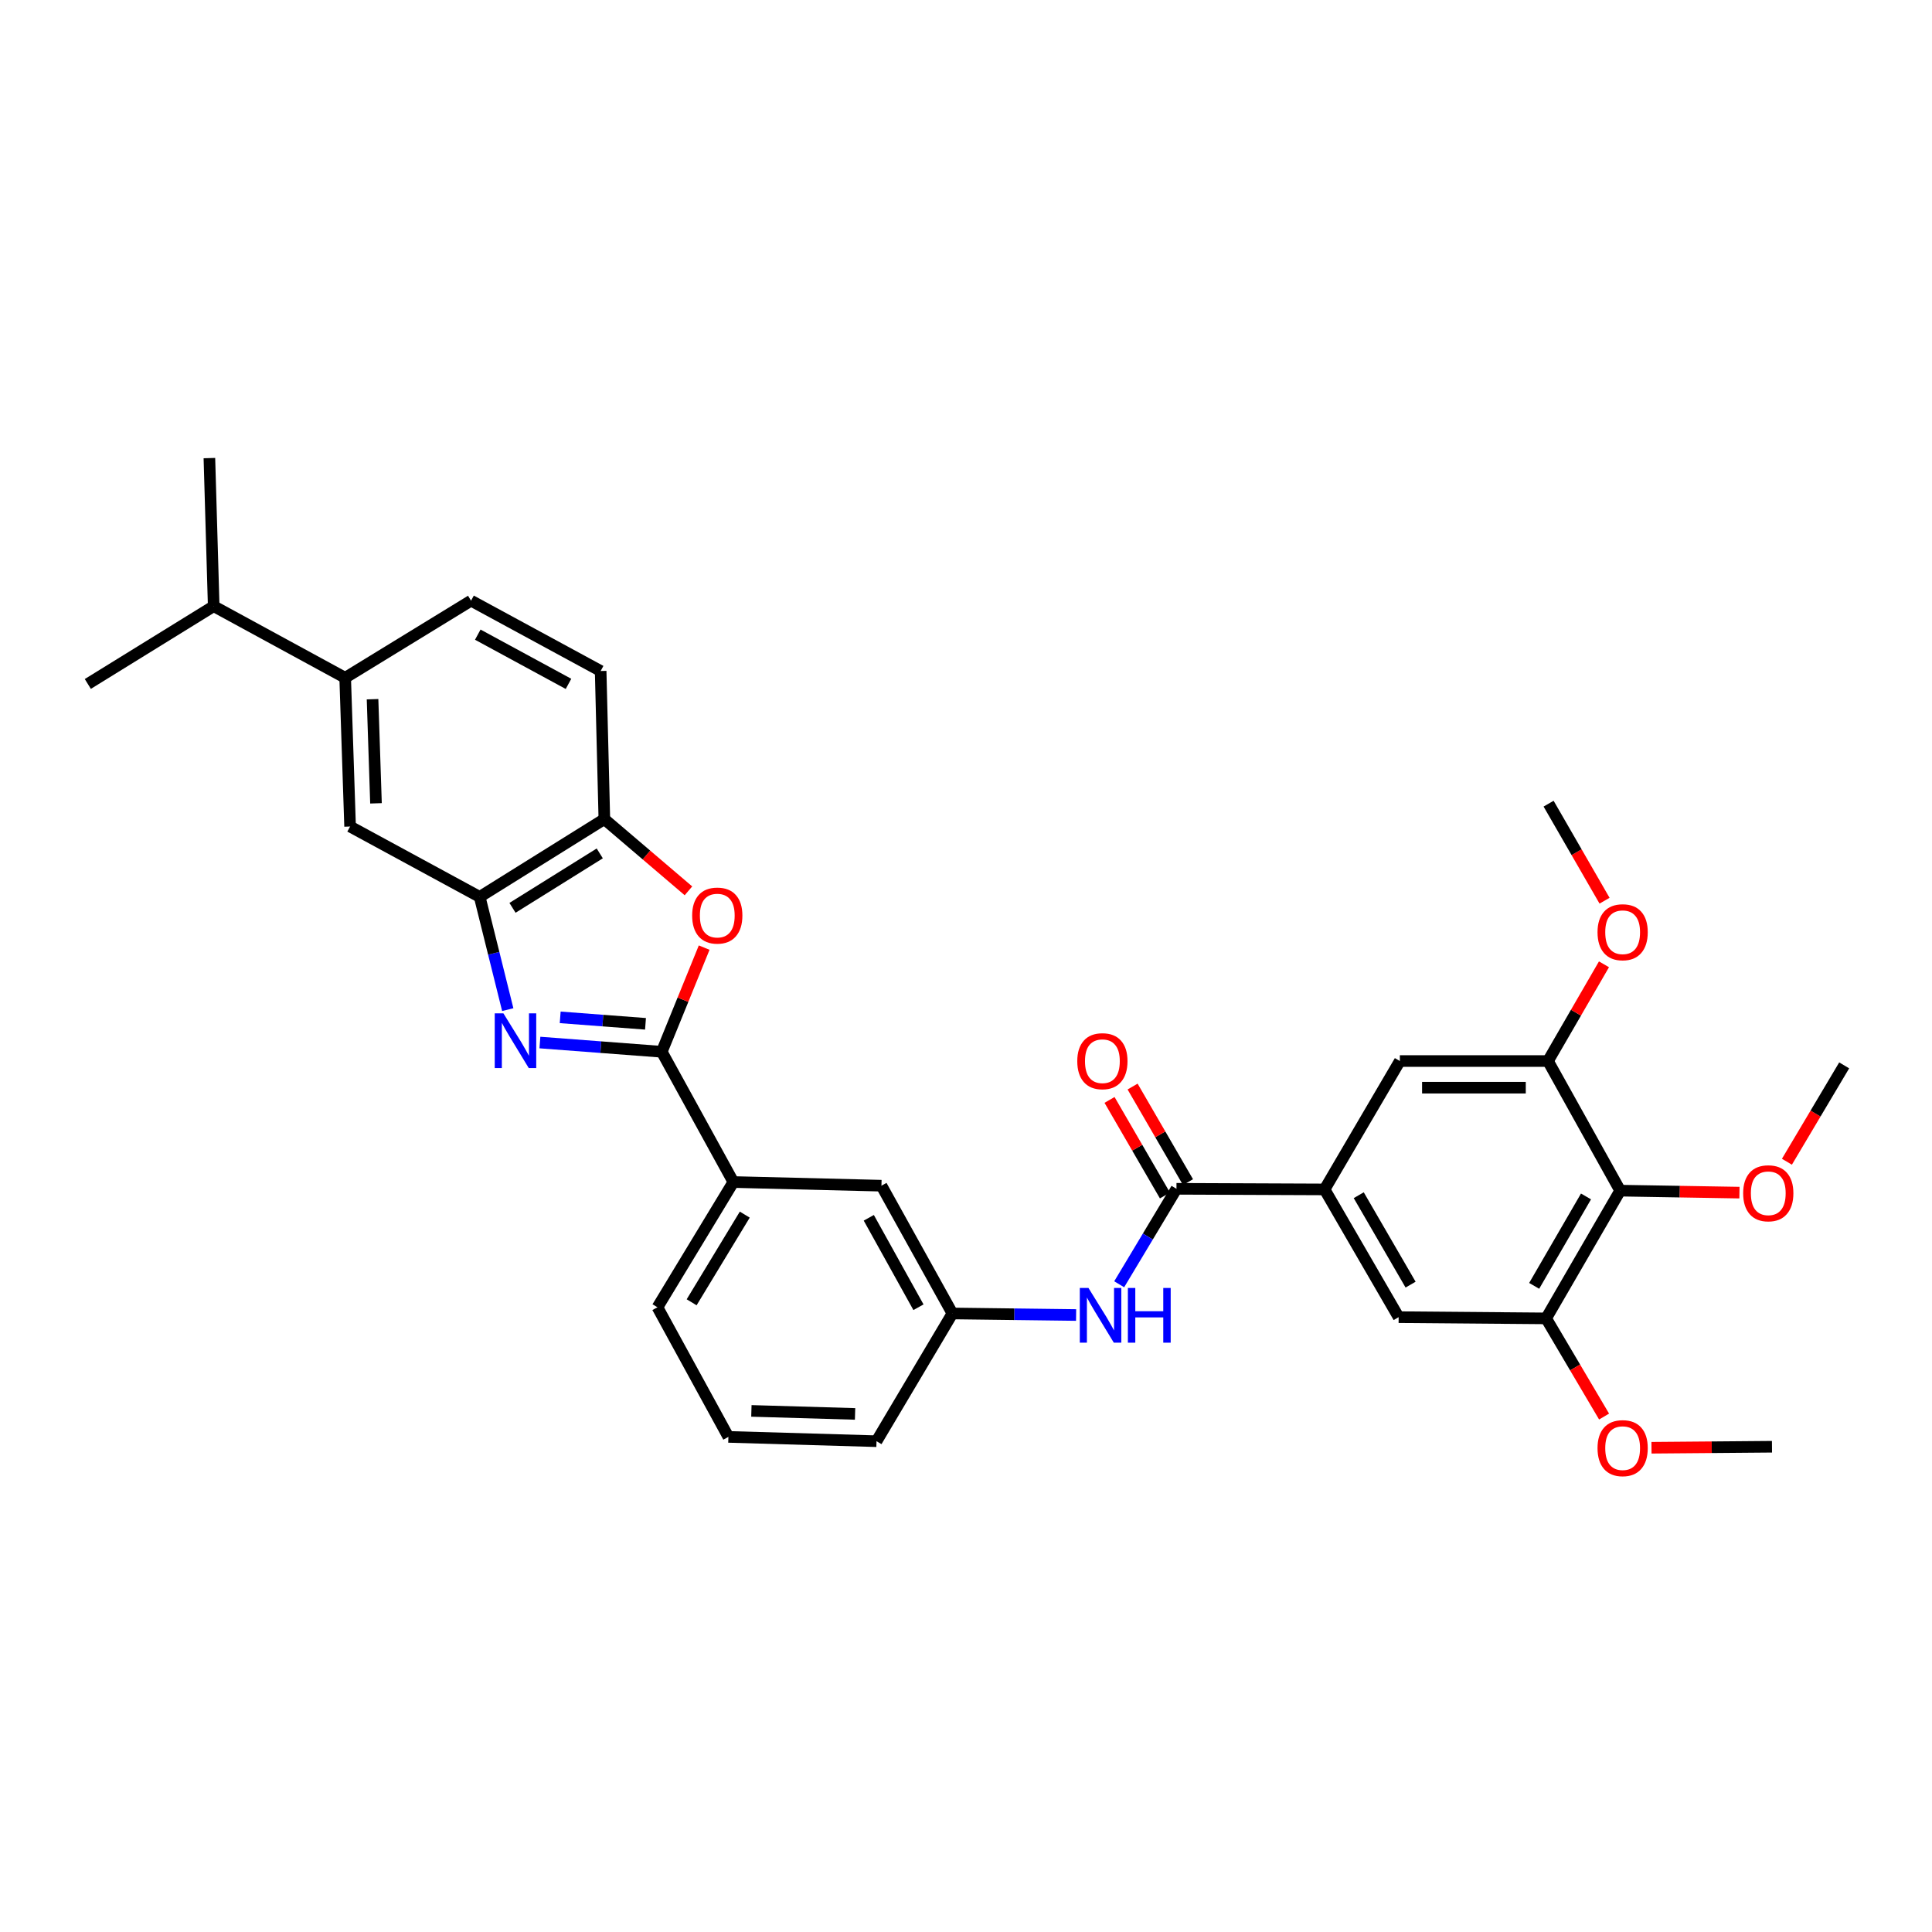 <?xml version='1.0' encoding='iso-8859-1'?>
<svg version='1.1' baseProfile='full'
              xmlns='http://www.w3.org/2000/svg'
                      xmlns:rdkit='http://www.rdkit.org/xml'
                      xmlns:xlink='http://www.w3.org/1999/xlink'
                  xml:space='preserve'
width='1000px' height='1000px' viewBox='0 0 1000 1000'>
<!-- END OF HEADER -->
<rect style='opacity:1.0;fill:#FFFFFF;stroke:none' width='1000' height='1000' x='0' y='0'> </rect>
<path class='bond-0' d='M 279.453,539.617 L 310.992,542.008' style='fill:none;fill-rule:evenodd;stroke:#0000FF;stroke-width:6px;stroke-linecap:butt;stroke-linejoin:miter;stroke-opacity:1' />
<path class='bond-0' d='M 310.992,542.008 L 342.53,544.399' style='fill:none;fill-rule:evenodd;stroke:#000000;stroke-width:6px;stroke-linecap:butt;stroke-linejoin:miter;stroke-opacity:1' />
<path class='bond-0' d='M 289.958,526.579 L 312.035,528.253' style='fill:none;fill-rule:evenodd;stroke:#0000FF;stroke-width:6px;stroke-linecap:butt;stroke-linejoin:miter;stroke-opacity:1' />
<path class='bond-0' d='M 312.035,528.253 L 334.111,529.927' style='fill:none;fill-rule:evenodd;stroke:#000000;stroke-width:6px;stroke-linecap:butt;stroke-linejoin:miter;stroke-opacity:1' />
<path class='bond-2' d='M 262.814,522.581 L 255.553,493.406' style='fill:none;fill-rule:evenodd;stroke:#0000FF;stroke-width:6px;stroke-linecap:butt;stroke-linejoin:miter;stroke-opacity:1' />
<path class='bond-2' d='M 255.553,493.406 L 248.292,464.231' style='fill:none;fill-rule:evenodd;stroke:#000000;stroke-width:6px;stroke-linecap:butt;stroke-linejoin:miter;stroke-opacity:1' />
<path class='bond-1' d='M 342.53,544.399 L 353.504,517.441' style='fill:none;fill-rule:evenodd;stroke:#000000;stroke-width:6px;stroke-linecap:butt;stroke-linejoin:miter;stroke-opacity:1' />
<path class='bond-1' d='M 353.504,517.441 L 364.477,490.483' style='fill:none;fill-rule:evenodd;stroke:#FF0000;stroke-width:6px;stroke-linecap:butt;stroke-linejoin:miter;stroke-opacity:1' />
<path class='bond-10' d='M 342.53,544.399 L 379.591,611.815' style='fill:none;fill-rule:evenodd;stroke:#000000;stroke-width:6px;stroke-linecap:butt;stroke-linejoin:miter;stroke-opacity:1' />
<path class='bond-32' d='M 356.34,461.094 L 334.576,442.534' style='fill:none;fill-rule:evenodd;stroke:#FF0000;stroke-width:6px;stroke-linecap:butt;stroke-linejoin:miter;stroke-opacity:1' />
<path class='bond-32' d='M 334.576,442.534 L 312.811,423.975' style='fill:none;fill-rule:evenodd;stroke:#000000;stroke-width:6px;stroke-linecap:butt;stroke-linejoin:miter;stroke-opacity:1' />
<path class='bond-6' d='M 248.292,464.231 L 312.811,423.975' style='fill:none;fill-rule:evenodd;stroke:#000000;stroke-width:6px;stroke-linecap:butt;stroke-linejoin:miter;stroke-opacity:1' />
<path class='bond-6' d='M 265.272,469.896 L 310.435,441.716' style='fill:none;fill-rule:evenodd;stroke:#000000;stroke-width:6px;stroke-linecap:butt;stroke-linejoin:miter;stroke-opacity:1' />
<path class='bond-13' d='M 248.292,464.231 L 181.206,427.806' style='fill:none;fill-rule:evenodd;stroke:#000000;stroke-width:6px;stroke-linecap:butt;stroke-linejoin:miter;stroke-opacity:1' />
<path class='bond-3' d='M 608.937,615.325 L 594.112,640.032' style='fill:none;fill-rule:evenodd;stroke:#000000;stroke-width:6px;stroke-linecap:butt;stroke-linejoin:miter;stroke-opacity:1' />
<path class='bond-3' d='M 594.112,640.032 L 579.287,664.74' style='fill:none;fill-rule:evenodd;stroke:#0000FF;stroke-width:6px;stroke-linecap:butt;stroke-linejoin:miter;stroke-opacity:1' />
<path class='bond-4' d='M 608.937,615.325 L 685.595,615.639' style='fill:none;fill-rule:evenodd;stroke:#000000;stroke-width:6px;stroke-linecap:butt;stroke-linejoin:miter;stroke-opacity:1' />
<path class='bond-17' d='M 614.904,611.865 L 600.566,587.133' style='fill:none;fill-rule:evenodd;stroke:#000000;stroke-width:6px;stroke-linecap:butt;stroke-linejoin:miter;stroke-opacity:1' />
<path class='bond-17' d='M 600.566,587.133 L 586.228,562.4' style='fill:none;fill-rule:evenodd;stroke:#FF0000;stroke-width:6px;stroke-linecap:butt;stroke-linejoin:miter;stroke-opacity:1' />
<path class='bond-17' d='M 602.97,618.784 L 588.632,594.051' style='fill:none;fill-rule:evenodd;stroke:#000000;stroke-width:6px;stroke-linecap:butt;stroke-linejoin:miter;stroke-opacity:1' />
<path class='bond-17' d='M 588.632,594.051 L 574.294,569.319' style='fill:none;fill-rule:evenodd;stroke:#FF0000;stroke-width:6px;stroke-linecap:butt;stroke-linejoin:miter;stroke-opacity:1' />
<path class='bond-11' d='M 685.595,615.639 L 724.564,549.189' style='fill:none;fill-rule:evenodd;stroke:#000000;stroke-width:6px;stroke-linecap:butt;stroke-linejoin:miter;stroke-opacity:1' />
<path class='bond-12' d='M 685.595,615.639 L 723.935,681.759' style='fill:none;fill-rule:evenodd;stroke:#000000;stroke-width:6px;stroke-linecap:butt;stroke-linejoin:miter;stroke-opacity:1' />
<path class='bond-12' d='M 703.279,618.637 L 730.117,664.922' style='fill:none;fill-rule:evenodd;stroke:#000000;stroke-width:6px;stroke-linecap:butt;stroke-linejoin:miter;stroke-opacity:1' />
<path class='bond-5' d='M 838.597,616.275 L 800.271,682.396' style='fill:none;fill-rule:evenodd;stroke:#000000;stroke-width:6px;stroke-linecap:butt;stroke-linejoin:miter;stroke-opacity:1' />
<path class='bond-5' d='M 820.913,619.275 L 794.086,665.56' style='fill:none;fill-rule:evenodd;stroke:#000000;stroke-width:6px;stroke-linecap:butt;stroke-linejoin:miter;stroke-opacity:1' />
<path class='bond-20' d='M 838.597,616.275 L 869.467,616.79' style='fill:none;fill-rule:evenodd;stroke:#000000;stroke-width:6px;stroke-linecap:butt;stroke-linejoin:miter;stroke-opacity:1' />
<path class='bond-20' d='M 869.467,616.79 L 900.338,617.306' style='fill:none;fill-rule:evenodd;stroke:#FF0000;stroke-width:6px;stroke-linecap:butt;stroke-linejoin:miter;stroke-opacity:1' />
<path class='bond-35' d='M 838.597,616.275 L 801.237,549.189' style='fill:none;fill-rule:evenodd;stroke:#000000;stroke-width:6px;stroke-linecap:butt;stroke-linejoin:miter;stroke-opacity:1' />
<path class='bond-18' d='M 312.811,423.975 L 310.895,347.309' style='fill:none;fill-rule:evenodd;stroke:#000000;stroke-width:6px;stroke-linecap:butt;stroke-linejoin:miter;stroke-opacity:1' />
<path class='bond-7' d='M 801.237,549.189 L 724.564,549.189' style='fill:none;fill-rule:evenodd;stroke:#000000;stroke-width:6px;stroke-linecap:butt;stroke-linejoin:miter;stroke-opacity:1' />
<path class='bond-7' d='M 789.736,562.983 L 736.065,562.983' style='fill:none;fill-rule:evenodd;stroke:#000000;stroke-width:6px;stroke-linecap:butt;stroke-linejoin:miter;stroke-opacity:1' />
<path class='bond-23' d='M 801.237,549.189 L 815.727,524.158' style='fill:none;fill-rule:evenodd;stroke:#000000;stroke-width:6px;stroke-linecap:butt;stroke-linejoin:miter;stroke-opacity:1' />
<path class='bond-23' d='M 815.727,524.158 L 830.216,499.128' style='fill:none;fill-rule:evenodd;stroke:#FF0000;stroke-width:6px;stroke-linecap:butt;stroke-linejoin:miter;stroke-opacity:1' />
<path class='bond-8' d='M 800.271,682.396 L 723.935,681.759' style='fill:none;fill-rule:evenodd;stroke:#000000;stroke-width:6px;stroke-linecap:butt;stroke-linejoin:miter;stroke-opacity:1' />
<path class='bond-22' d='M 800.271,682.396 L 815.272,707.801' style='fill:none;fill-rule:evenodd;stroke:#000000;stroke-width:6px;stroke-linecap:butt;stroke-linejoin:miter;stroke-opacity:1' />
<path class='bond-22' d='M 815.272,707.801 L 830.272,733.207' style='fill:none;fill-rule:evenodd;stroke:#FF0000;stroke-width:6px;stroke-linecap:butt;stroke-linejoin:miter;stroke-opacity:1' />
<path class='bond-9' d='M 556.989,680.65 L 524.977,680.247' style='fill:none;fill-rule:evenodd;stroke:#0000FF;stroke-width:6px;stroke-linecap:butt;stroke-linejoin:miter;stroke-opacity:1' />
<path class='bond-9' d='M 524.977,680.247 L 492.965,679.844' style='fill:none;fill-rule:evenodd;stroke:#000000;stroke-width:6px;stroke-linecap:butt;stroke-linejoin:miter;stroke-opacity:1' />
<path class='bond-16' d='M 379.591,611.815 L 456.234,613.715' style='fill:none;fill-rule:evenodd;stroke:#000000;stroke-width:6px;stroke-linecap:butt;stroke-linejoin:miter;stroke-opacity:1' />
<path class='bond-24' d='M 379.591,611.815 L 340.3,676.64' style='fill:none;fill-rule:evenodd;stroke:#000000;stroke-width:6px;stroke-linecap:butt;stroke-linejoin:miter;stroke-opacity:1' />
<path class='bond-24' d='M 385.494,628.688 L 357.991,674.066' style='fill:none;fill-rule:evenodd;stroke:#000000;stroke-width:6px;stroke-linecap:butt;stroke-linejoin:miter;stroke-opacity:1' />
<path class='bond-14' d='M 181.206,427.806 L 178.662,350.819' style='fill:none;fill-rule:evenodd;stroke:#000000;stroke-width:6px;stroke-linecap:butt;stroke-linejoin:miter;stroke-opacity:1' />
<path class='bond-14' d='M 194.611,415.803 L 192.83,361.911' style='fill:none;fill-rule:evenodd;stroke:#000000;stroke-width:6px;stroke-linecap:butt;stroke-linejoin:miter;stroke-opacity:1' />
<path class='bond-19' d='M 178.662,350.819 L 243.817,310.907' style='fill:none;fill-rule:evenodd;stroke:#000000;stroke-width:6px;stroke-linecap:butt;stroke-linejoin:miter;stroke-opacity:1' />
<path class='bond-21' d='M 178.662,350.819 L 110.61,313.758' style='fill:none;fill-rule:evenodd;stroke:#000000;stroke-width:6px;stroke-linecap:butt;stroke-linejoin:miter;stroke-opacity:1' />
<path class='bond-15' d='M 492.965,679.844 L 456.234,613.715' style='fill:none;fill-rule:evenodd;stroke:#000000;stroke-width:6px;stroke-linecap:butt;stroke-linejoin:miter;stroke-opacity:1' />
<path class='bond-15' d='M 475.396,676.623 L 449.684,630.333' style='fill:none;fill-rule:evenodd;stroke:#000000;stroke-width:6px;stroke-linecap:butt;stroke-linejoin:miter;stroke-opacity:1' />
<path class='bond-34' d='M 492.965,679.844 L 453.682,745.964' style='fill:none;fill-rule:evenodd;stroke:#000000;stroke-width:6px;stroke-linecap:butt;stroke-linejoin:miter;stroke-opacity:1' />
<path class='bond-33' d='M 310.895,347.309 L 243.817,310.907' style='fill:none;fill-rule:evenodd;stroke:#000000;stroke-width:6px;stroke-linecap:butt;stroke-linejoin:miter;stroke-opacity:1' />
<path class='bond-33' d='M 294.254,353.973 L 247.299,328.492' style='fill:none;fill-rule:evenodd;stroke:#000000;stroke-width:6px;stroke-linecap:butt;stroke-linejoin:miter;stroke-opacity:1' />
<path class='bond-29' d='M 924.907,601.312 L 939.726,576.373' style='fill:none;fill-rule:evenodd;stroke:#FF0000;stroke-width:6px;stroke-linecap:butt;stroke-linejoin:miter;stroke-opacity:1' />
<path class='bond-29' d='M 939.726,576.373 L 954.545,551.434' style='fill:none;fill-rule:evenodd;stroke:#000000;stroke-width:6px;stroke-linecap:butt;stroke-linejoin:miter;stroke-opacity:1' />
<path class='bond-27' d='M 110.61,313.758 L 108.38,237.108' style='fill:none;fill-rule:evenodd;stroke:#000000;stroke-width:6px;stroke-linecap:butt;stroke-linejoin:miter;stroke-opacity:1' />
<path class='bond-28' d='M 110.61,313.758 L 45.455,354.014' style='fill:none;fill-rule:evenodd;stroke:#000000;stroke-width:6px;stroke-linecap:butt;stroke-linejoin:miter;stroke-opacity:1' />
<path class='bond-31' d='M 854.809,749.35 L 885.994,749.09' style='fill:none;fill-rule:evenodd;stroke:#FF0000;stroke-width:6px;stroke-linecap:butt;stroke-linejoin:miter;stroke-opacity:1' />
<path class='bond-31' d='M 885.994,749.09 L 917.178,748.83' style='fill:none;fill-rule:evenodd;stroke:#000000;stroke-width:6px;stroke-linecap:butt;stroke-linejoin:miter;stroke-opacity:1' />
<path class='bond-30' d='M 830.513,466.201 L 816.032,441.088' style='fill:none;fill-rule:evenodd;stroke:#FF0000;stroke-width:6px;stroke-linecap:butt;stroke-linejoin:miter;stroke-opacity:1' />
<path class='bond-30' d='M 816.032,441.088 L 801.551,415.974' style='fill:none;fill-rule:evenodd;stroke:#000000;stroke-width:6px;stroke-linecap:butt;stroke-linejoin:miter;stroke-opacity:1' />
<path class='bond-25' d='M 340.3,676.64 L 377.016,743.734' style='fill:none;fill-rule:evenodd;stroke:#000000;stroke-width:6px;stroke-linecap:butt;stroke-linejoin:miter;stroke-opacity:1' />
<path class='bond-26' d='M 377.016,743.734 L 453.682,745.964' style='fill:none;fill-rule:evenodd;stroke:#000000;stroke-width:6px;stroke-linecap:butt;stroke-linejoin:miter;stroke-opacity:1' />
<path class='bond-26' d='M 388.917,730.28 L 442.583,731.841' style='fill:none;fill-rule:evenodd;stroke:#000000;stroke-width:6px;stroke-linecap:butt;stroke-linejoin:miter;stroke-opacity:1' />
<path  class='atom-0' d='M 260.555 524.499
L 269.835 539.499
Q 270.755 540.979, 272.235 543.659
Q 273.715 546.339, 273.795 546.499
L 273.795 524.499
L 277.555 524.499
L 277.555 552.819
L 273.675 552.819
L 263.715 536.419
Q 262.555 534.499, 261.315 532.299
Q 260.115 530.099, 259.755 529.419
L 259.755 552.819
L 256.075 552.819
L 256.075 524.499
L 260.555 524.499
' fill='#0000FF'/>
<path  class='atom-2' d='M 358.261 473.898
Q 358.261 467.098, 361.621 463.298
Q 364.981 459.498, 371.261 459.498
Q 377.541 459.498, 380.901 463.298
Q 384.261 467.098, 384.261 473.898
Q 384.261 480.778, 380.861 484.698
Q 377.461 488.578, 371.261 488.578
Q 365.021 488.578, 361.621 484.698
Q 358.261 480.818, 358.261 473.898
M 371.261 485.378
Q 375.581 485.378, 377.901 482.498
Q 380.261 479.578, 380.261 473.898
Q 380.261 468.338, 377.901 465.538
Q 375.581 462.698, 371.261 462.698
Q 366.941 462.698, 364.581 465.498
Q 362.261 468.298, 362.261 473.898
Q 362.261 479.618, 364.581 482.498
Q 366.941 485.378, 371.261 485.378
' fill='#FF0000'/>
<path  class='atom-10' d='M 563.386 666.649
L 572.666 681.649
Q 573.586 683.129, 575.066 685.809
Q 576.546 688.489, 576.626 688.649
L 576.626 666.649
L 580.386 666.649
L 580.386 694.969
L 576.506 694.969
L 566.546 678.569
Q 565.386 676.649, 564.146 674.449
Q 562.946 672.249, 562.586 671.569
L 562.586 694.969
L 558.906 694.969
L 558.906 666.649
L 563.386 666.649
' fill='#0000FF'/>
<path  class='atom-10' d='M 583.786 666.649
L 587.626 666.649
L 587.626 678.689
L 602.106 678.689
L 602.106 666.649
L 605.946 666.649
L 605.946 694.969
L 602.106 694.969
L 602.106 681.889
L 587.626 681.889
L 587.626 694.969
L 583.786 694.969
L 583.786 666.649
' fill='#0000FF'/>
<path  class='atom-18' d='M 557.596 549.269
Q 557.596 542.469, 560.956 538.669
Q 564.316 534.869, 570.596 534.869
Q 576.876 534.869, 580.236 538.669
Q 583.596 542.469, 583.596 549.269
Q 583.596 556.149, 580.196 560.069
Q 576.796 563.949, 570.596 563.949
Q 564.356 563.949, 560.956 560.069
Q 557.596 556.189, 557.596 549.269
M 570.596 560.749
Q 574.916 560.749, 577.236 557.869
Q 579.596 554.949, 579.596 549.269
Q 579.596 543.709, 577.236 540.909
Q 574.916 538.069, 570.596 538.069
Q 566.276 538.069, 563.916 540.869
Q 561.596 543.669, 561.596 549.269
Q 561.596 554.989, 563.916 557.869
Q 566.276 560.749, 570.596 560.749
' fill='#FF0000'/>
<path  class='atom-21' d='M 902.255 617.635
Q 902.255 610.835, 905.615 607.035
Q 908.975 603.235, 915.255 603.235
Q 921.535 603.235, 924.895 607.035
Q 928.255 610.835, 928.255 617.635
Q 928.255 624.515, 924.855 628.435
Q 921.455 632.315, 915.255 632.315
Q 909.015 632.315, 905.615 628.435
Q 902.255 624.555, 902.255 617.635
M 915.255 629.115
Q 919.575 629.115, 921.895 626.235
Q 924.255 623.315, 924.255 617.635
Q 924.255 612.075, 921.895 609.275
Q 919.575 606.435, 915.255 606.435
Q 910.935 606.435, 908.575 609.235
Q 906.255 612.035, 906.255 617.635
Q 906.255 623.355, 908.575 626.235
Q 910.935 629.115, 915.255 629.115
' fill='#FF0000'/>
<path  class='atom-23' d='M 826.876 749.554
Q 826.876 742.754, 830.236 738.954
Q 833.596 735.154, 839.876 735.154
Q 846.156 735.154, 849.516 738.954
Q 852.876 742.754, 852.876 749.554
Q 852.876 756.434, 849.476 760.354
Q 846.076 764.234, 839.876 764.234
Q 833.636 764.234, 830.236 760.354
Q 826.876 756.474, 826.876 749.554
M 839.876 761.034
Q 844.196 761.034, 846.516 758.154
Q 848.876 755.234, 848.876 749.554
Q 848.876 743.994, 846.516 741.194
Q 844.196 738.354, 839.876 738.354
Q 835.556 738.354, 833.196 741.154
Q 830.876 743.954, 830.876 749.554
Q 830.876 755.274, 833.196 758.154
Q 835.556 761.034, 839.876 761.034
' fill='#FF0000'/>
<path  class='atom-24' d='M 826.876 482.519
Q 826.876 475.719, 830.236 471.919
Q 833.596 468.119, 839.876 468.119
Q 846.156 468.119, 849.516 471.919
Q 852.876 475.719, 852.876 482.519
Q 852.876 489.399, 849.476 493.319
Q 846.076 497.199, 839.876 497.199
Q 833.636 497.199, 830.236 493.319
Q 826.876 489.439, 826.876 482.519
M 839.876 493.999
Q 844.196 493.999, 846.516 491.119
Q 848.876 488.199, 848.876 482.519
Q 848.876 476.959, 846.516 474.159
Q 844.196 471.319, 839.876 471.319
Q 835.556 471.319, 833.196 474.119
Q 830.876 476.919, 830.876 482.519
Q 830.876 488.239, 833.196 491.119
Q 835.556 493.999, 839.876 493.999
' fill='#FF0000'/>
</svg>
